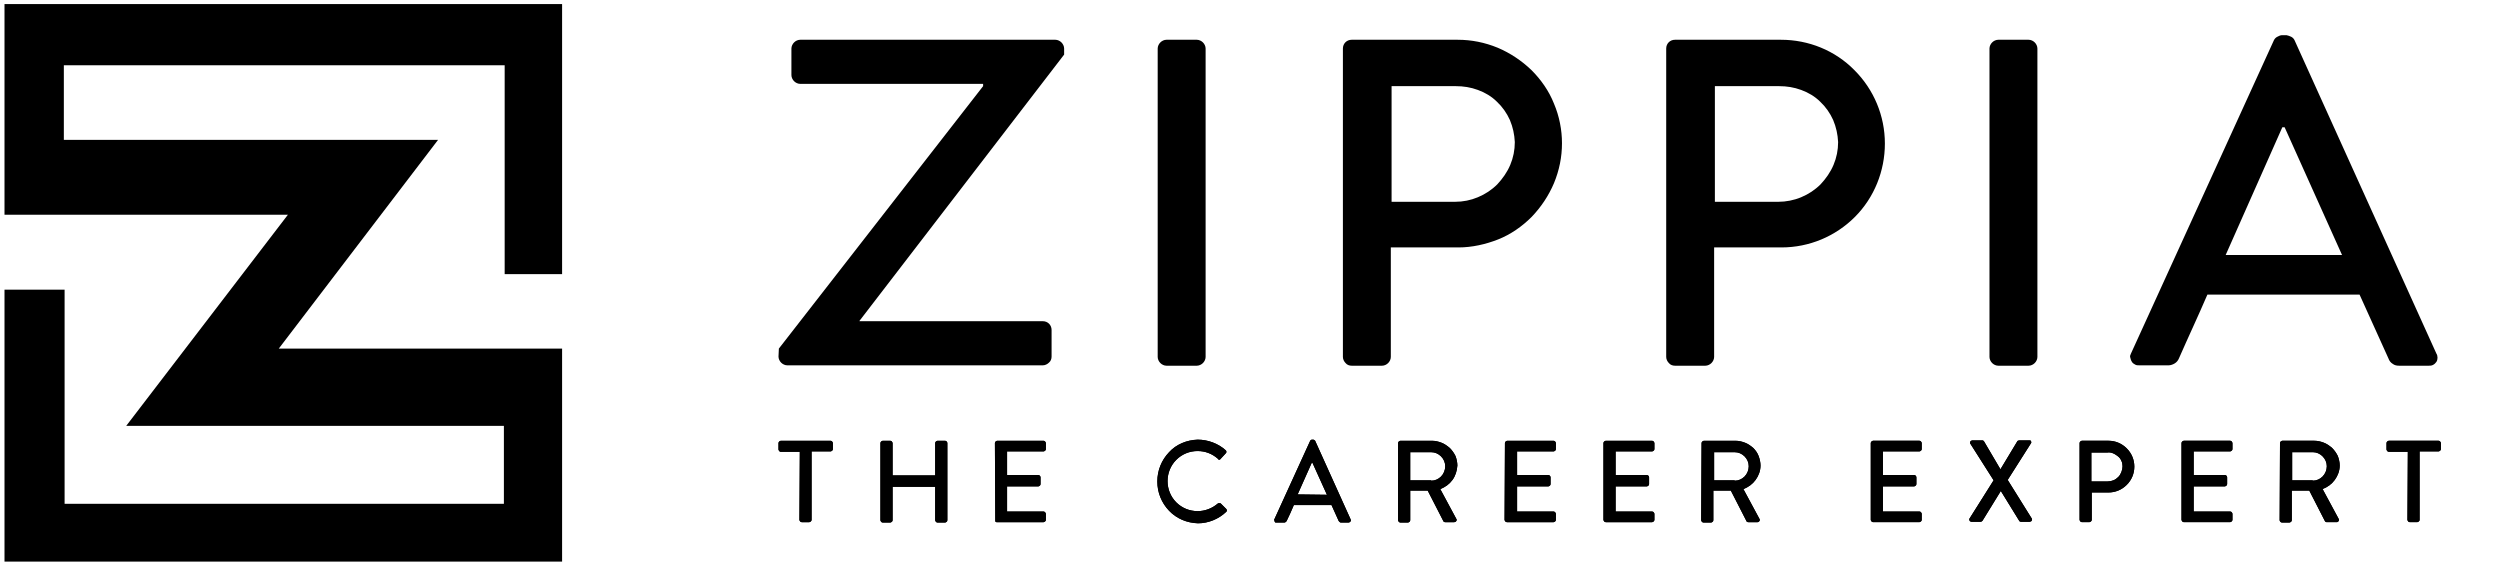 <?xml version="1.0" encoding="UTF-8"?><svg width="106" height="24" viewBox="0 0 106 24" fill="none" xmlns="http://www.w3.org/2000/svg">
<path d="M33.024 14.78L41.684 3.653V3.556H33.927C33.83 3.556 33.733 3.508 33.669 3.443C33.605 3.379 33.556 3.282 33.556 3.185V2.057C33.556 1.96 33.605 1.863 33.669 1.799C33.733 1.734 33.83 1.686 33.927 1.686H44.748C44.844 1.686 44.941 1.734 45.006 1.799C45.07 1.863 45.119 1.96 45.119 2.057V2.315L36.443 13.603V13.619H44.216C44.425 13.619 44.587 13.78 44.587 13.99V15.119C44.587 15.216 44.554 15.312 44.474 15.377C44.409 15.441 44.312 15.49 44.216 15.49H33.379C33.282 15.49 33.185 15.441 33.121 15.377C33.056 15.312 33.008 15.216 33.008 15.119L33.024 14.78ZM49.086 2.057C49.086 1.96 49.134 1.863 49.199 1.799C49.263 1.734 49.36 1.686 49.457 1.686H50.747C50.843 1.686 50.94 1.734 51.005 1.799C51.069 1.863 51.118 1.96 51.118 2.057V15.135C51.118 15.232 51.069 15.329 51.005 15.393C50.94 15.458 50.843 15.506 50.747 15.506H49.457C49.36 15.506 49.263 15.458 49.199 15.393C49.134 15.329 49.086 15.232 49.086 15.135V2.057ZM56.939 2.057C56.939 1.847 57.1 1.686 57.31 1.686H61.809C62.39 1.686 62.954 1.799 63.503 2.024C64.035 2.25 64.519 2.573 64.938 2.976C65.341 3.379 65.68 3.863 65.889 4.395C66.115 4.927 66.228 5.508 66.228 6.072C66.228 6.653 66.115 7.217 65.889 7.765C65.664 8.297 65.341 8.781 64.938 9.201C64.535 9.604 64.051 9.942 63.519 10.152C62.987 10.362 62.406 10.491 61.842 10.491H58.971V15.135C58.971 15.232 58.923 15.329 58.858 15.393C58.794 15.458 58.697 15.506 58.6 15.506H57.31C57.213 15.506 57.117 15.474 57.052 15.393C56.988 15.329 56.939 15.232 56.939 15.135V2.057ZM61.697 8.556C62.035 8.556 62.358 8.491 62.664 8.362C62.971 8.233 63.245 8.056 63.487 7.814C63.712 7.572 63.906 7.298 64.035 6.991C64.164 6.685 64.228 6.362 64.228 6.024C64.212 5.701 64.148 5.395 64.019 5.088C63.89 4.798 63.696 4.524 63.47 4.314C63.245 4.089 62.971 3.927 62.664 3.814C62.358 3.701 62.051 3.653 61.729 3.653H59.003V8.556H61.697ZM70.647 2.057C70.647 1.847 70.808 1.686 71.018 1.686H75.517C76.678 1.686 77.807 2.137 78.629 2.976C79.452 3.798 79.919 4.911 79.919 6.088C79.919 7.249 79.468 8.378 78.645 9.201C77.823 10.023 76.71 10.491 75.533 10.491H72.679V15.135C72.679 15.232 72.63 15.329 72.566 15.393C72.501 15.458 72.404 15.506 72.308 15.506H71.018C70.921 15.506 70.824 15.474 70.76 15.393C70.695 15.329 70.647 15.232 70.647 15.135V2.057ZM75.404 8.556C75.726 8.556 76.065 8.491 76.371 8.362C76.678 8.233 76.952 8.056 77.194 7.814C77.42 7.572 77.613 7.298 77.742 6.991C77.871 6.685 77.936 6.362 77.936 6.024C77.92 5.701 77.855 5.395 77.726 5.088C77.597 4.798 77.404 4.524 77.178 4.314C76.952 4.089 76.678 3.927 76.371 3.814C76.065 3.701 75.759 3.653 75.436 3.653H72.711V8.556H75.404ZM84.354 2.057C84.354 1.96 84.402 1.863 84.467 1.799C84.531 1.734 84.628 1.686 84.725 1.686H86.015C86.112 1.686 86.209 1.734 86.273 1.799C86.338 1.863 86.386 1.96 86.386 2.057V15.135C86.386 15.232 86.338 15.329 86.273 15.393C86.209 15.458 86.112 15.506 86.015 15.506H84.725C84.628 15.506 84.531 15.458 84.467 15.393C84.402 15.329 84.354 15.232 84.354 15.135V2.057ZM90.353 14.99L96.416 1.702C96.449 1.637 96.497 1.589 96.562 1.557C96.626 1.524 96.691 1.492 96.755 1.492H96.949C97.013 1.508 97.078 1.524 97.142 1.557C97.207 1.589 97.255 1.637 97.287 1.702L103.302 14.99C103.335 15.038 103.351 15.103 103.351 15.167C103.351 15.232 103.335 15.296 103.302 15.345C103.27 15.393 103.222 15.441 103.157 15.474C103.093 15.506 103.044 15.506 102.98 15.506H101.722C101.625 15.506 101.529 15.49 101.448 15.425C101.367 15.377 101.303 15.296 101.271 15.2L100.045 12.49H93.594C93.207 13.393 92.788 14.28 92.385 15.2C92.353 15.28 92.288 15.361 92.207 15.409C92.127 15.458 92.03 15.49 91.95 15.49H90.708C90.643 15.49 90.579 15.49 90.53 15.458C90.466 15.425 90.418 15.393 90.385 15.329C90.353 15.28 90.337 15.216 90.321 15.151C90.305 15.103 90.321 15.054 90.353 14.99ZM99.303 10.813L96.868 5.395H96.771L94.368 10.813H99.303Z" fill="black"/>
<path d="M33.911 19.157H33.105C33.072 19.157 33.056 19.14 33.04 19.124C33.024 19.108 33.008 19.076 33.008 19.06V18.786C33.008 18.753 33.024 18.737 33.04 18.721C33.056 18.705 33.088 18.689 33.105 18.689H35.217C35.249 18.689 35.266 18.705 35.282 18.721C35.298 18.737 35.314 18.77 35.314 18.786V19.044C35.314 19.076 35.298 19.092 35.282 19.108C35.266 19.124 35.233 19.14 35.217 19.14H34.411V22.043C34.411 22.076 34.395 22.092 34.379 22.108C34.362 22.124 34.33 22.14 34.314 22.14H33.992C33.959 22.14 33.943 22.124 33.927 22.108C33.911 22.092 33.895 22.059 33.895 22.043L33.911 19.157ZM37.33 18.786C37.33 18.753 37.346 18.737 37.362 18.721C37.378 18.705 37.41 18.689 37.426 18.689H37.749C37.781 18.689 37.797 18.705 37.813 18.721C37.83 18.737 37.846 18.77 37.846 18.786V20.157H39.652V18.786C39.652 18.753 39.668 18.737 39.684 18.721C39.7 18.705 39.733 18.689 39.749 18.689H40.071C40.12 18.689 40.168 18.737 40.168 18.786V22.059C40.168 22.092 40.152 22.108 40.136 22.124C40.12 22.14 40.087 22.156 40.071 22.156H39.749C39.716 22.156 39.7 22.14 39.684 22.124C39.668 22.108 39.652 22.076 39.652 22.059V20.64H37.846V22.059C37.846 22.092 37.83 22.108 37.813 22.124C37.797 22.14 37.765 22.156 37.749 22.156H37.426C37.394 22.156 37.378 22.14 37.362 22.124C37.346 22.108 37.33 22.076 37.33 22.059V18.786ZM42.184 18.786C42.184 18.753 42.2 18.737 42.216 18.721C42.232 18.705 42.264 18.689 42.28 18.689H44.248C44.28 18.689 44.296 18.705 44.312 18.721C44.328 18.737 44.345 18.77 44.345 18.786V19.044C44.345 19.076 44.328 19.092 44.312 19.108C44.296 19.124 44.264 19.14 44.248 19.14H42.7V20.14H44.022C44.071 20.14 44.119 20.189 44.119 20.237V20.527C44.119 20.56 44.103 20.576 44.087 20.592C44.071 20.608 44.038 20.624 44.022 20.624H42.7V21.689H44.248C44.28 21.689 44.296 21.705 44.312 21.721C44.328 21.737 44.345 21.769 44.345 21.785V22.043C44.345 22.076 44.328 22.092 44.312 22.108C44.296 22.124 44.264 22.14 44.248 22.14H42.28C42.264 22.14 42.248 22.14 42.248 22.14C42.232 22.14 42.232 22.124 42.216 22.124C42.2 22.108 42.2 22.108 42.2 22.092C42.2 22.076 42.2 22.076 42.2 22.059L42.184 18.786ZM50.779 18.641C51.214 18.641 51.65 18.802 51.972 19.092C51.989 19.108 51.989 19.108 51.989 19.124C51.989 19.14 52.005 19.157 52.005 19.157C52.005 19.157 52.005 19.189 51.989 19.189C51.989 19.205 51.972 19.205 51.972 19.221L51.763 19.447C51.763 19.463 51.747 19.463 51.73 19.479C51.714 19.479 51.714 19.495 51.698 19.495C51.682 19.495 51.666 19.495 51.666 19.479C51.65 19.479 51.65 19.463 51.634 19.447C51.392 19.237 51.102 19.124 50.779 19.124C50.44 19.124 50.118 19.253 49.876 19.495C49.634 19.737 49.505 20.06 49.505 20.398C49.505 20.737 49.634 21.06 49.876 21.302C50.118 21.543 50.44 21.672 50.779 21.672C51.085 21.672 51.392 21.559 51.634 21.35C51.65 21.334 51.666 21.334 51.698 21.334C51.714 21.334 51.747 21.334 51.763 21.35L51.989 21.576C52.005 21.592 52.021 21.624 52.021 21.64C52.021 21.672 52.005 21.689 51.989 21.705C51.666 22.011 51.231 22.188 50.795 22.188C50.328 22.172 49.892 21.995 49.569 21.656C49.247 21.318 49.07 20.882 49.07 20.415C49.07 19.947 49.247 19.511 49.569 19.173C49.876 18.834 50.328 18.657 50.779 18.641ZM54.036 22.011L55.552 18.689C55.569 18.673 55.569 18.657 55.585 18.657C55.601 18.641 55.617 18.641 55.633 18.641H55.681C55.714 18.641 55.746 18.673 55.762 18.689L57.262 22.011C57.262 22.027 57.278 22.043 57.278 22.059C57.278 22.076 57.278 22.092 57.262 22.108C57.246 22.124 57.246 22.124 57.23 22.14C57.213 22.14 57.197 22.156 57.181 22.156H56.875C56.843 22.156 56.826 22.156 56.81 22.14C56.794 22.124 56.778 22.108 56.762 22.092L56.456 21.414H54.859C54.762 21.64 54.666 21.866 54.553 22.092C54.536 22.108 54.52 22.14 54.504 22.14C54.488 22.156 54.456 22.156 54.44 22.156H54.133C54.117 22.156 54.101 22.156 54.085 22.156C54.069 22.156 54.053 22.14 54.053 22.124C54.036 22.108 54.036 22.092 54.036 22.076C54.02 22.043 54.02 22.027 54.036 22.011ZM56.262 20.979L55.649 19.624H55.617L55.02 20.963L56.262 20.979ZM59.278 18.786C59.278 18.753 59.294 18.737 59.31 18.721C59.326 18.705 59.358 18.689 59.374 18.689H60.713C60.858 18.689 60.987 18.721 61.116 18.77C61.245 18.818 61.358 18.899 61.471 18.995C61.568 19.092 61.648 19.205 61.713 19.334C61.761 19.463 61.793 19.608 61.793 19.737C61.777 19.963 61.713 20.173 61.584 20.35C61.455 20.527 61.277 20.656 61.068 20.737L61.745 21.995C61.761 22.011 61.761 22.027 61.761 22.043C61.761 22.059 61.761 22.076 61.745 22.092C61.729 22.108 61.729 22.124 61.713 22.124C61.697 22.124 61.68 22.14 61.664 22.14H61.277C61.261 22.14 61.245 22.14 61.229 22.124C61.213 22.124 61.197 22.108 61.197 22.092L60.535 20.802H59.794V22.059C59.794 22.092 59.778 22.108 59.761 22.124C59.745 22.14 59.713 22.156 59.697 22.156H59.374C59.342 22.156 59.326 22.14 59.31 22.124C59.294 22.108 59.278 22.076 59.278 22.059V18.786ZM60.681 20.382C60.842 20.382 60.987 20.318 61.1 20.205C61.213 20.092 61.277 19.931 61.277 19.77C61.277 19.608 61.213 19.463 61.1 19.35C60.987 19.237 60.842 19.173 60.681 19.173H59.794V20.366H60.681V20.382ZM63.809 18.786C63.809 18.753 63.825 18.737 63.841 18.721C63.858 18.705 63.89 18.689 63.906 18.689H65.873C65.906 18.689 65.922 18.705 65.938 18.721C65.954 18.737 65.97 18.77 65.97 18.786V19.044C65.97 19.076 65.954 19.092 65.938 19.108C65.922 19.124 65.889 19.14 65.873 19.14H64.325V20.14H65.647C65.696 20.14 65.744 20.189 65.744 20.237V20.527C65.744 20.56 65.728 20.576 65.712 20.592C65.696 20.608 65.664 20.624 65.647 20.624H64.325V21.689H65.873C65.906 21.689 65.922 21.705 65.938 21.721C65.954 21.737 65.97 21.769 65.97 21.785V22.043C65.97 22.076 65.954 22.092 65.938 22.108C65.922 22.124 65.889 22.14 65.873 22.14H63.89C63.858 22.14 63.841 22.124 63.825 22.108C63.809 22.092 63.793 22.059 63.793 22.043L63.809 18.786ZM67.986 18.786C67.986 18.753 68.002 18.737 68.018 18.721C68.034 18.705 68.066 18.689 68.083 18.689H70.05C70.082 18.689 70.098 18.705 70.115 18.721C70.131 18.737 70.147 18.77 70.147 18.786V19.044C70.147 19.076 70.131 19.092 70.115 19.108C70.098 19.124 70.066 19.14 70.05 19.14H68.502V20.14H69.824C69.873 20.14 69.921 20.189 69.921 20.237V20.527C69.921 20.56 69.905 20.576 69.889 20.592C69.873 20.608 69.84 20.624 69.824 20.624H68.502V21.689H70.05C70.082 21.689 70.098 21.705 70.115 21.721C70.131 21.737 70.147 21.769 70.147 21.785V22.043C70.147 22.076 70.131 22.092 70.115 22.108C70.098 22.124 70.066 22.14 70.05 22.14H68.083C68.05 22.14 68.034 22.124 68.018 22.108C68.002 22.092 67.986 22.059 67.986 22.043V18.786ZM72.146 18.786C72.146 18.753 72.162 18.737 72.179 18.721C72.195 18.705 72.227 18.689 72.243 18.689H73.582C73.727 18.689 73.856 18.721 73.985 18.77C74.114 18.818 74.227 18.899 74.34 18.995C74.436 19.092 74.517 19.205 74.565 19.334C74.614 19.463 74.646 19.608 74.646 19.737C74.646 19.963 74.565 20.173 74.436 20.35C74.307 20.527 74.13 20.656 73.92 20.737L74.598 21.995C74.614 22.011 74.614 22.027 74.614 22.043C74.614 22.059 74.614 22.076 74.598 22.092C74.582 22.108 74.582 22.124 74.565 22.124C74.549 22.14 74.533 22.14 74.517 22.14H74.13C74.114 22.14 74.098 22.14 74.082 22.124C74.065 22.124 74.049 22.108 74.049 22.092L73.388 20.802H72.646V22.059C72.646 22.092 72.63 22.108 72.614 22.124C72.598 22.14 72.566 22.156 72.55 22.156H72.227C72.195 22.156 72.179 22.14 72.162 22.124C72.146 22.108 72.13 22.076 72.13 22.059L72.146 18.786ZM73.549 20.382C73.711 20.382 73.856 20.318 73.969 20.205C74.082 20.092 74.146 19.931 74.146 19.77C74.146 19.608 74.082 19.463 73.969 19.35C73.856 19.237 73.711 19.173 73.549 19.173H72.679V20.366H73.549V20.382Z" fill="black"/>
<path d="M33.911 19.157H33.105C33.072 19.157 33.056 19.14 33.04 19.124C33.024 19.108 33.008 19.076 33.008 19.06V18.786C33.008 18.753 33.024 18.737 33.04 18.721C33.056 18.705 33.088 18.689 33.105 18.689H35.217C35.249 18.689 35.266 18.705 35.282 18.721C35.298 18.737 35.314 18.77 35.314 18.786V19.044C35.314 19.076 35.298 19.092 35.282 19.108C35.266 19.124 35.233 19.14 35.217 19.14H34.411V22.043C34.411 22.076 34.395 22.092 34.379 22.108C34.362 22.124 34.33 22.14 34.314 22.14H33.992C33.959 22.14 33.943 22.124 33.927 22.108C33.911 22.092 33.895 22.059 33.895 22.043L33.911 19.157ZM37.33 18.786C37.33 18.753 37.346 18.737 37.362 18.721C37.378 18.705 37.41 18.689 37.426 18.689H37.749C37.781 18.689 37.797 18.705 37.813 18.721C37.83 18.737 37.846 18.77 37.846 18.786V20.157H39.652V18.786C39.652 18.753 39.668 18.737 39.684 18.721C39.7 18.705 39.733 18.689 39.749 18.689H40.071C40.12 18.689 40.168 18.737 40.168 18.786V22.059C40.168 22.092 40.152 22.108 40.136 22.124C40.12 22.14 40.087 22.156 40.071 22.156H39.749C39.716 22.156 39.7 22.14 39.684 22.124C39.668 22.108 39.652 22.076 39.652 22.059V20.64H37.846V22.059C37.846 22.092 37.83 22.108 37.813 22.124C37.797 22.14 37.765 22.156 37.749 22.156H37.426C37.394 22.156 37.378 22.14 37.362 22.124C37.346 22.108 37.33 22.076 37.33 22.059V18.786ZM42.184 18.786C42.184 18.753 42.2 18.737 42.216 18.721C42.232 18.705 42.264 18.689 42.28 18.689H44.248C44.28 18.689 44.296 18.705 44.312 18.721C44.328 18.737 44.345 18.77 44.345 18.786V19.044C44.345 19.076 44.328 19.092 44.312 19.108C44.296 19.124 44.264 19.14 44.248 19.14H42.7V20.14H44.022C44.071 20.14 44.119 20.189 44.119 20.237V20.527C44.119 20.56 44.103 20.576 44.087 20.592C44.071 20.608 44.038 20.624 44.022 20.624H42.7V21.689H44.248C44.28 21.689 44.296 21.705 44.312 21.721C44.328 21.737 44.345 21.769 44.345 21.785V22.043C44.345 22.076 44.328 22.092 44.312 22.108C44.296 22.124 44.264 22.14 44.248 22.14H42.28C42.264 22.14 42.248 22.14 42.248 22.14C42.232 22.14 42.232 22.124 42.216 22.124C42.2 22.108 42.2 22.108 42.2 22.092C42.2 22.076 42.2 22.076 42.2 22.059L42.184 18.786ZM50.779 18.641C51.214 18.641 51.65 18.802 51.972 19.092C51.989 19.108 51.989 19.108 51.989 19.124C51.989 19.14 52.005 19.157 52.005 19.157C52.005 19.157 52.005 19.189 51.989 19.189C51.989 19.205 51.972 19.205 51.972 19.221L51.763 19.447C51.763 19.463 51.747 19.463 51.73 19.479C51.714 19.479 51.714 19.495 51.698 19.495C51.682 19.495 51.666 19.495 51.666 19.479C51.65 19.479 51.65 19.463 51.634 19.447C51.392 19.237 51.102 19.124 50.779 19.124C50.44 19.124 50.118 19.253 49.876 19.495C49.634 19.737 49.505 20.06 49.505 20.398C49.505 20.737 49.634 21.06 49.876 21.302C50.118 21.543 50.44 21.672 50.779 21.672C51.085 21.672 51.392 21.559 51.634 21.35C51.65 21.334 51.666 21.334 51.698 21.334C51.714 21.334 51.747 21.334 51.763 21.35L51.989 21.576C52.005 21.592 52.021 21.624 52.021 21.64C52.021 21.672 52.005 21.689 51.989 21.705C51.666 22.011 51.231 22.188 50.795 22.188C50.328 22.172 49.892 21.995 49.569 21.656C49.247 21.318 49.07 20.882 49.07 20.415C49.07 19.947 49.247 19.511 49.569 19.173C49.876 18.834 50.328 18.657 50.779 18.641ZM54.036 22.011L55.552 18.689C55.569 18.673 55.569 18.657 55.585 18.657C55.601 18.641 55.617 18.641 55.633 18.641H55.681C55.714 18.641 55.746 18.673 55.762 18.689L57.262 22.011C57.262 22.027 57.278 22.043 57.278 22.059C57.278 22.076 57.278 22.092 57.262 22.108C57.246 22.124 57.246 22.124 57.23 22.14C57.213 22.14 57.197 22.156 57.181 22.156H56.875C56.843 22.156 56.826 22.156 56.81 22.14C56.794 22.124 56.778 22.108 56.762 22.092L56.456 21.414H54.859C54.762 21.64 54.666 21.866 54.553 22.092C54.536 22.108 54.52 22.14 54.504 22.14C54.488 22.156 54.456 22.156 54.44 22.156H54.133C54.117 22.156 54.101 22.156 54.085 22.156C54.069 22.156 54.053 22.14 54.053 22.124C54.036 22.108 54.036 22.092 54.036 22.076C54.02 22.043 54.02 22.027 54.036 22.011ZM56.262 20.979L55.649 19.624H55.617L55.02 20.963L56.262 20.979ZM59.278 18.786C59.278 18.753 59.294 18.737 59.31 18.721C59.326 18.705 59.358 18.689 59.374 18.689H60.713C60.858 18.689 60.987 18.721 61.116 18.77C61.245 18.818 61.358 18.899 61.471 18.995C61.568 19.092 61.648 19.205 61.713 19.334C61.761 19.463 61.793 19.608 61.793 19.737C61.777 19.963 61.713 20.173 61.584 20.35C61.455 20.527 61.277 20.656 61.068 20.737L61.745 21.995C61.761 22.011 61.761 22.027 61.761 22.043C61.761 22.059 61.761 22.076 61.745 22.092C61.729 22.108 61.729 22.124 61.713 22.124C61.697 22.124 61.68 22.14 61.664 22.14H61.277C61.261 22.14 61.245 22.14 61.229 22.124C61.213 22.124 61.197 22.108 61.197 22.092L60.535 20.802H59.794V22.059C59.794 22.092 59.778 22.108 59.761 22.124C59.745 22.14 59.713 22.156 59.697 22.156H59.374C59.342 22.156 59.326 22.14 59.31 22.124C59.294 22.108 59.278 22.076 59.278 22.059V18.786ZM60.681 20.382C60.842 20.382 60.987 20.318 61.1 20.205C61.213 20.092 61.277 19.931 61.277 19.77C61.277 19.608 61.213 19.463 61.1 19.35C60.987 19.237 60.842 19.173 60.681 19.173H59.794V20.366H60.681V20.382ZM63.809 18.786C63.809 18.753 63.825 18.737 63.841 18.721C63.858 18.705 63.89 18.689 63.906 18.689H65.873C65.906 18.689 65.922 18.705 65.938 18.721C65.954 18.737 65.97 18.77 65.97 18.786V19.044C65.97 19.076 65.954 19.092 65.938 19.108C65.922 19.124 65.889 19.14 65.873 19.14H64.325V20.14H65.647C65.696 20.14 65.744 20.189 65.744 20.237V20.527C65.744 20.56 65.728 20.576 65.712 20.592C65.696 20.608 65.664 20.624 65.647 20.624H64.325V21.689H65.873C65.906 21.689 65.922 21.705 65.938 21.721C65.954 21.737 65.97 21.769 65.97 21.785V22.043C65.97 22.076 65.954 22.092 65.938 22.108C65.922 22.124 65.889 22.14 65.873 22.14H63.89C63.858 22.14 63.841 22.124 63.825 22.108C63.809 22.092 63.793 22.059 63.793 22.043L63.809 18.786ZM67.986 18.786C67.986 18.753 68.002 18.737 68.018 18.721C68.034 18.705 68.066 18.689 68.083 18.689H70.05C70.082 18.689 70.098 18.705 70.115 18.721C70.131 18.737 70.147 18.77 70.147 18.786V19.044C70.147 19.076 70.131 19.092 70.115 19.108C70.098 19.124 70.066 19.14 70.05 19.14H68.502V20.14H69.824C69.873 20.14 69.921 20.189 69.921 20.237V20.527C69.921 20.56 69.905 20.576 69.889 20.592C69.873 20.608 69.84 20.624 69.824 20.624H68.502V21.689H70.05C70.082 21.689 70.098 21.705 70.115 21.721C70.131 21.737 70.147 21.769 70.147 21.785V22.043C70.147 22.076 70.131 22.092 70.115 22.108C70.098 22.124 70.066 22.14 70.05 22.14H68.083C68.05 22.14 68.034 22.124 68.018 22.108C68.002 22.092 67.986 22.059 67.986 22.043V18.786ZM72.146 18.786C72.146 18.753 72.162 18.737 72.179 18.721C72.195 18.705 72.227 18.689 72.243 18.689H73.582C73.727 18.689 73.856 18.721 73.985 18.77C74.114 18.818 74.227 18.899 74.34 18.995C74.436 19.092 74.517 19.205 74.565 19.334C74.614 19.463 74.646 19.608 74.646 19.737C74.646 19.963 74.565 20.173 74.436 20.35C74.307 20.527 74.13 20.656 73.92 20.737L74.598 21.995C74.614 22.011 74.614 22.027 74.614 22.043C74.614 22.059 74.614 22.076 74.598 22.092C74.582 22.108 74.582 22.124 74.565 22.124C74.549 22.14 74.533 22.14 74.517 22.14H74.13C74.114 22.14 74.098 22.14 74.082 22.124C74.065 22.124 74.049 22.108 74.049 22.092L73.388 20.802H72.646V22.059C72.646 22.092 72.63 22.108 72.614 22.124C72.598 22.14 72.566 22.156 72.55 22.156H72.227C72.195 22.156 72.179 22.14 72.162 22.124C72.146 22.108 72.13 22.076 72.13 22.059L72.146 18.786ZM73.549 20.382C73.711 20.382 73.856 20.318 73.969 20.205C74.082 20.092 74.146 19.931 74.146 19.77C74.146 19.608 74.082 19.463 73.969 19.35C73.856 19.237 73.711 19.173 73.549 19.173H72.679V20.366H73.549V20.382Z" fill="black"/>
<path d="M79.32 18.785C79.32 18.753 79.336 18.736 79.353 18.72C79.369 18.704 79.401 18.688 79.417 18.688H81.385C81.417 18.688 81.433 18.704 81.449 18.72C81.465 18.736 81.481 18.769 81.481 18.785V19.043C81.481 19.075 81.465 19.091 81.449 19.107C81.433 19.123 81.401 19.14 81.385 19.14H79.836V20.139H81.159C81.207 20.139 81.255 20.188 81.255 20.236V20.526C81.255 20.559 81.239 20.575 81.223 20.591C81.207 20.607 81.175 20.623 81.159 20.623H79.836V21.688H81.385C81.417 21.688 81.433 21.704 81.449 21.72C81.465 21.736 81.481 21.768 81.481 21.784V22.042C81.481 22.075 81.465 22.091 81.449 22.107C81.433 22.123 81.401 22.139 81.385 22.139H79.417C79.385 22.139 79.369 22.123 79.353 22.107C79.336 22.091 79.32 22.058 79.32 22.042V18.785ZM84.529 20.365L83.545 18.817C83.529 18.801 83.529 18.785 83.529 18.769C83.529 18.753 83.529 18.736 83.545 18.72C83.561 18.704 83.561 18.688 83.578 18.688C83.594 18.688 83.61 18.672 83.626 18.672H84.045C84.061 18.672 84.078 18.672 84.094 18.688C84.11 18.688 84.126 18.704 84.126 18.72L84.819 19.898L85.529 18.72C85.529 18.704 85.545 18.688 85.561 18.688C85.577 18.688 85.594 18.672 85.61 18.672H86.029C86.045 18.672 86.061 18.672 86.077 18.672C86.093 18.672 86.109 18.688 86.109 18.704C86.126 18.72 86.126 18.736 86.126 18.753C86.126 18.769 86.126 18.785 86.109 18.801L85.126 20.349L86.142 21.978C86.158 21.994 86.158 22.01 86.158 22.026C86.158 22.042 86.158 22.058 86.142 22.075C86.126 22.091 86.126 22.107 86.109 22.107C86.093 22.107 86.077 22.123 86.061 22.123H85.69C85.674 22.123 85.658 22.123 85.642 22.107C85.626 22.107 85.61 22.091 85.61 22.075L84.835 20.817L84.061 22.075C84.045 22.091 84.045 22.091 84.029 22.107C84.013 22.107 83.997 22.123 83.981 22.123H83.594C83.578 22.123 83.561 22.123 83.545 22.107C83.529 22.107 83.513 22.091 83.513 22.075C83.497 22.058 83.497 22.042 83.497 22.026C83.497 22.01 83.497 21.994 83.513 21.978L84.529 20.365ZM88.174 18.785C88.174 18.753 88.19 18.736 88.206 18.72C88.222 18.704 88.254 18.688 88.27 18.688H89.399C89.689 18.688 89.964 18.801 90.173 19.011C90.383 19.22 90.496 19.494 90.496 19.785C90.496 20.075 90.383 20.349 90.173 20.559C89.964 20.768 89.689 20.881 89.399 20.881H88.69V22.042C88.69 22.075 88.674 22.091 88.657 22.107C88.641 22.123 88.609 22.139 88.593 22.139H88.27C88.238 22.139 88.222 22.123 88.206 22.107C88.19 22.091 88.174 22.058 88.174 22.042V18.785ZM89.367 20.413C89.448 20.413 89.528 20.397 89.609 20.365C89.689 20.333 89.754 20.285 89.819 20.22C89.883 20.155 89.915 20.091 89.948 20.01C89.98 19.93 89.996 19.849 89.996 19.768C89.996 19.688 89.98 19.607 89.948 19.543C89.915 19.462 89.867 19.398 89.802 19.349C89.738 19.301 89.673 19.252 89.593 19.22C89.512 19.188 89.431 19.172 89.351 19.188H88.674V20.413H89.367ZM92.496 18.785C92.496 18.753 92.512 18.736 92.528 18.72C92.544 18.704 92.576 18.688 92.592 18.688H94.56C94.592 18.688 94.608 18.704 94.624 18.72C94.64 18.736 94.656 18.769 94.656 18.785V19.043C94.656 19.075 94.64 19.091 94.624 19.107C94.608 19.123 94.576 19.14 94.56 19.14H93.012V20.139H94.334C94.382 20.139 94.431 20.188 94.431 20.236V20.526C94.431 20.559 94.415 20.575 94.398 20.591C94.382 20.607 94.35 20.623 94.334 20.623H93.012V21.688H94.56C94.592 21.688 94.608 21.704 94.624 21.72C94.64 21.736 94.656 21.768 94.656 21.784V22.042C94.656 22.075 94.64 22.091 94.624 22.107C94.608 22.123 94.576 22.139 94.56 22.139H92.592C92.56 22.139 92.544 22.123 92.528 22.107C92.512 22.091 92.496 22.058 92.496 22.042V18.785ZM96.672 18.785C96.672 18.753 96.688 18.736 96.704 18.72C96.721 18.704 96.753 18.688 96.769 18.688H98.124C98.269 18.688 98.398 18.72 98.527 18.769C98.656 18.817 98.769 18.898 98.882 18.994C98.978 19.091 99.059 19.204 99.123 19.333C99.172 19.462 99.204 19.607 99.204 19.736C99.204 19.962 99.123 20.172 98.994 20.349C98.865 20.526 98.688 20.655 98.478 20.736L99.156 21.994C99.172 22.01 99.172 22.026 99.172 22.042C99.172 22.058 99.172 22.075 99.156 22.091C99.14 22.107 99.14 22.123 99.123 22.123C99.107 22.139 99.091 22.139 99.075 22.139H98.656C98.64 22.139 98.624 22.139 98.607 22.123C98.591 22.123 98.575 22.107 98.575 22.091L97.914 20.801H97.172V22.058C97.172 22.091 97.156 22.107 97.14 22.123C97.124 22.139 97.091 22.155 97.075 22.155H96.753C96.721 22.155 96.704 22.139 96.688 22.123C96.672 22.107 96.656 22.075 96.656 22.058L96.672 18.785ZM98.059 20.381C98.22 20.381 98.365 20.317 98.478 20.204C98.591 20.091 98.656 19.93 98.656 19.768C98.656 19.607 98.591 19.462 98.478 19.349C98.365 19.236 98.22 19.172 98.059 19.172H97.188V20.365H98.059V20.381ZM102.091 19.156H101.284C101.252 19.156 101.236 19.14 101.22 19.123C101.204 19.107 101.188 19.075 101.188 19.059V18.785C101.188 18.753 101.204 18.736 101.22 18.72C101.236 18.704 101.268 18.688 101.284 18.688H103.397C103.429 18.688 103.445 18.704 103.461 18.72C103.478 18.736 103.494 18.769 103.494 18.785V19.043C103.494 19.075 103.478 19.091 103.461 19.107C103.445 19.123 103.413 19.14 103.397 19.14H102.591V22.042C102.591 22.075 102.574 22.091 102.558 22.107C102.542 22.123 102.51 22.139 102.494 22.139H102.171C102.139 22.139 102.123 22.123 102.107 22.107C102.091 22.091 102.075 22.058 102.075 22.042L102.091 19.156Z" fill="black"/>
<path d="M79.32 18.785C79.32 18.753 79.336 18.736 79.353 18.72C79.369 18.704 79.401 18.688 79.417 18.688H81.385C81.417 18.688 81.433 18.704 81.449 18.72C81.465 18.736 81.481 18.769 81.481 18.785V19.043C81.481 19.075 81.465 19.091 81.449 19.107C81.433 19.123 81.401 19.14 81.385 19.14H79.836V20.139H81.159C81.207 20.139 81.255 20.188 81.255 20.236V20.526C81.255 20.559 81.239 20.575 81.223 20.591C81.207 20.607 81.175 20.623 81.159 20.623H79.836V21.688H81.385C81.417 21.688 81.433 21.704 81.449 21.72C81.465 21.736 81.481 21.768 81.481 21.784V22.042C81.481 22.075 81.465 22.091 81.449 22.107C81.433 22.123 81.401 22.139 81.385 22.139H79.417C79.385 22.139 79.369 22.123 79.353 22.107C79.336 22.091 79.32 22.058 79.32 22.042V18.785ZM84.529 20.365L83.545 18.817C83.529 18.801 83.529 18.785 83.529 18.769C83.529 18.753 83.529 18.736 83.545 18.72C83.561 18.704 83.561 18.688 83.578 18.688C83.594 18.688 83.61 18.672 83.626 18.672H84.045C84.061 18.672 84.078 18.672 84.094 18.688C84.11 18.688 84.126 18.704 84.126 18.72L84.819 19.898L85.529 18.72C85.529 18.704 85.545 18.688 85.561 18.688C85.577 18.688 85.594 18.672 85.61 18.672H86.029C86.045 18.672 86.061 18.672 86.077 18.672C86.093 18.672 86.109 18.688 86.109 18.704C86.126 18.72 86.126 18.736 86.126 18.753C86.126 18.769 86.126 18.785 86.109 18.801L85.126 20.349L86.142 21.978C86.158 21.994 86.158 22.01 86.158 22.026C86.158 22.042 86.158 22.058 86.142 22.075C86.126 22.091 86.126 22.107 86.109 22.107C86.093 22.107 86.077 22.123 86.061 22.123H85.69C85.674 22.123 85.658 22.123 85.642 22.107C85.626 22.107 85.61 22.091 85.61 22.075L84.835 20.817L84.061 22.075C84.045 22.091 84.045 22.091 84.029 22.107C84.013 22.107 83.997 22.123 83.981 22.123H83.594C83.578 22.123 83.561 22.123 83.545 22.107C83.529 22.107 83.513 22.091 83.513 22.075C83.497 22.058 83.497 22.042 83.497 22.026C83.497 22.01 83.497 21.994 83.513 21.978L84.529 20.365ZM88.174 18.785C88.174 18.753 88.19 18.736 88.206 18.72C88.222 18.704 88.254 18.688 88.27 18.688H89.399C89.689 18.688 89.964 18.801 90.173 19.011C90.383 19.22 90.496 19.494 90.496 19.785C90.496 20.075 90.383 20.349 90.173 20.559C89.964 20.768 89.689 20.881 89.399 20.881H88.69V22.042C88.69 22.075 88.674 22.091 88.657 22.107C88.641 22.123 88.609 22.139 88.593 22.139H88.27C88.238 22.139 88.222 22.123 88.206 22.107C88.19 22.091 88.174 22.058 88.174 22.042V18.785ZM89.367 20.413C89.448 20.413 89.528 20.397 89.609 20.365C89.689 20.333 89.754 20.285 89.819 20.22C89.883 20.155 89.915 20.091 89.948 20.01C89.98 19.93 89.996 19.849 89.996 19.768C89.996 19.688 89.98 19.607 89.948 19.543C89.915 19.462 89.867 19.398 89.802 19.349C89.738 19.301 89.673 19.252 89.593 19.22C89.512 19.188 89.431 19.172 89.351 19.188H88.674V20.413H89.367ZM92.496 18.785C92.496 18.753 92.512 18.736 92.528 18.72C92.544 18.704 92.576 18.688 92.592 18.688H94.56C94.592 18.688 94.608 18.704 94.624 18.72C94.64 18.736 94.656 18.769 94.656 18.785V19.043C94.656 19.075 94.64 19.091 94.624 19.107C94.608 19.123 94.576 19.14 94.56 19.14H93.012V20.139H94.334C94.382 20.139 94.431 20.188 94.431 20.236V20.526C94.431 20.559 94.415 20.575 94.398 20.591C94.382 20.607 94.35 20.623 94.334 20.623H93.012V21.688H94.56C94.592 21.688 94.608 21.704 94.624 21.72C94.64 21.736 94.656 21.768 94.656 21.784V22.042C94.656 22.075 94.64 22.091 94.624 22.107C94.608 22.123 94.576 22.139 94.56 22.139H92.592C92.56 22.139 92.544 22.123 92.528 22.107C92.512 22.091 92.496 22.058 92.496 22.042V18.785ZM96.672 18.785C96.672 18.753 96.688 18.736 96.704 18.72C96.721 18.704 96.753 18.688 96.769 18.688H98.124C98.269 18.688 98.398 18.72 98.527 18.769C98.656 18.817 98.769 18.898 98.882 18.994C98.978 19.091 99.059 19.204 99.123 19.333C99.172 19.462 99.204 19.607 99.204 19.736C99.204 19.962 99.123 20.172 98.994 20.349C98.865 20.526 98.688 20.655 98.478 20.736L99.156 21.994C99.172 22.01 99.172 22.026 99.172 22.042C99.172 22.058 99.172 22.075 99.156 22.091C99.14 22.107 99.14 22.123 99.123 22.123C99.107 22.139 99.091 22.139 99.075 22.139H98.656C98.64 22.139 98.624 22.139 98.607 22.123C98.591 22.123 98.575 22.107 98.575 22.091L97.914 20.801H97.172V22.058C97.172 22.091 97.156 22.107 97.14 22.123C97.124 22.139 97.091 22.155 97.075 22.155H96.753C96.721 22.155 96.704 22.139 96.688 22.123C96.672 22.107 96.656 22.075 96.656 22.058L96.672 18.785ZM98.059 20.381C98.22 20.381 98.365 20.317 98.478 20.204C98.591 20.091 98.656 19.93 98.656 19.768C98.656 19.607 98.591 19.462 98.478 19.349C98.365 19.236 98.22 19.172 98.059 19.172H97.188V20.365H98.059V20.381ZM102.091 19.156H101.284C101.252 19.156 101.236 19.14 101.22 19.123C101.204 19.107 101.188 19.075 101.188 19.059V18.785C101.188 18.753 101.204 18.736 101.22 18.72C101.236 18.704 101.268 18.688 101.284 18.688H103.397C103.429 18.688 103.445 18.704 103.461 18.72C103.478 18.736 103.494 18.769 103.494 18.785V19.043C103.494 19.075 103.478 19.091 103.461 19.107C103.445 19.123 103.413 19.14 103.397 19.14H102.591V22.042C102.591 22.075 102.574 22.091 102.558 22.107C102.542 22.123 102.51 22.139 102.494 22.139H102.171C102.139 22.139 102.123 22.123 102.107 22.107C102.091 22.091 102.075 22.058 102.075 22.042L102.091 19.156Z" fill="black"/>
<path d="M0.191 12.283H2.739V21.362H21.365V18.056H5.352L12.206 9.106H0.191V0.172H23.833V11.622H21.398V2.768H2.707V5.929H18.575L11.819 14.782H23.833V23.813H0.191V12.283Z" fill="black"/>
</svg>
